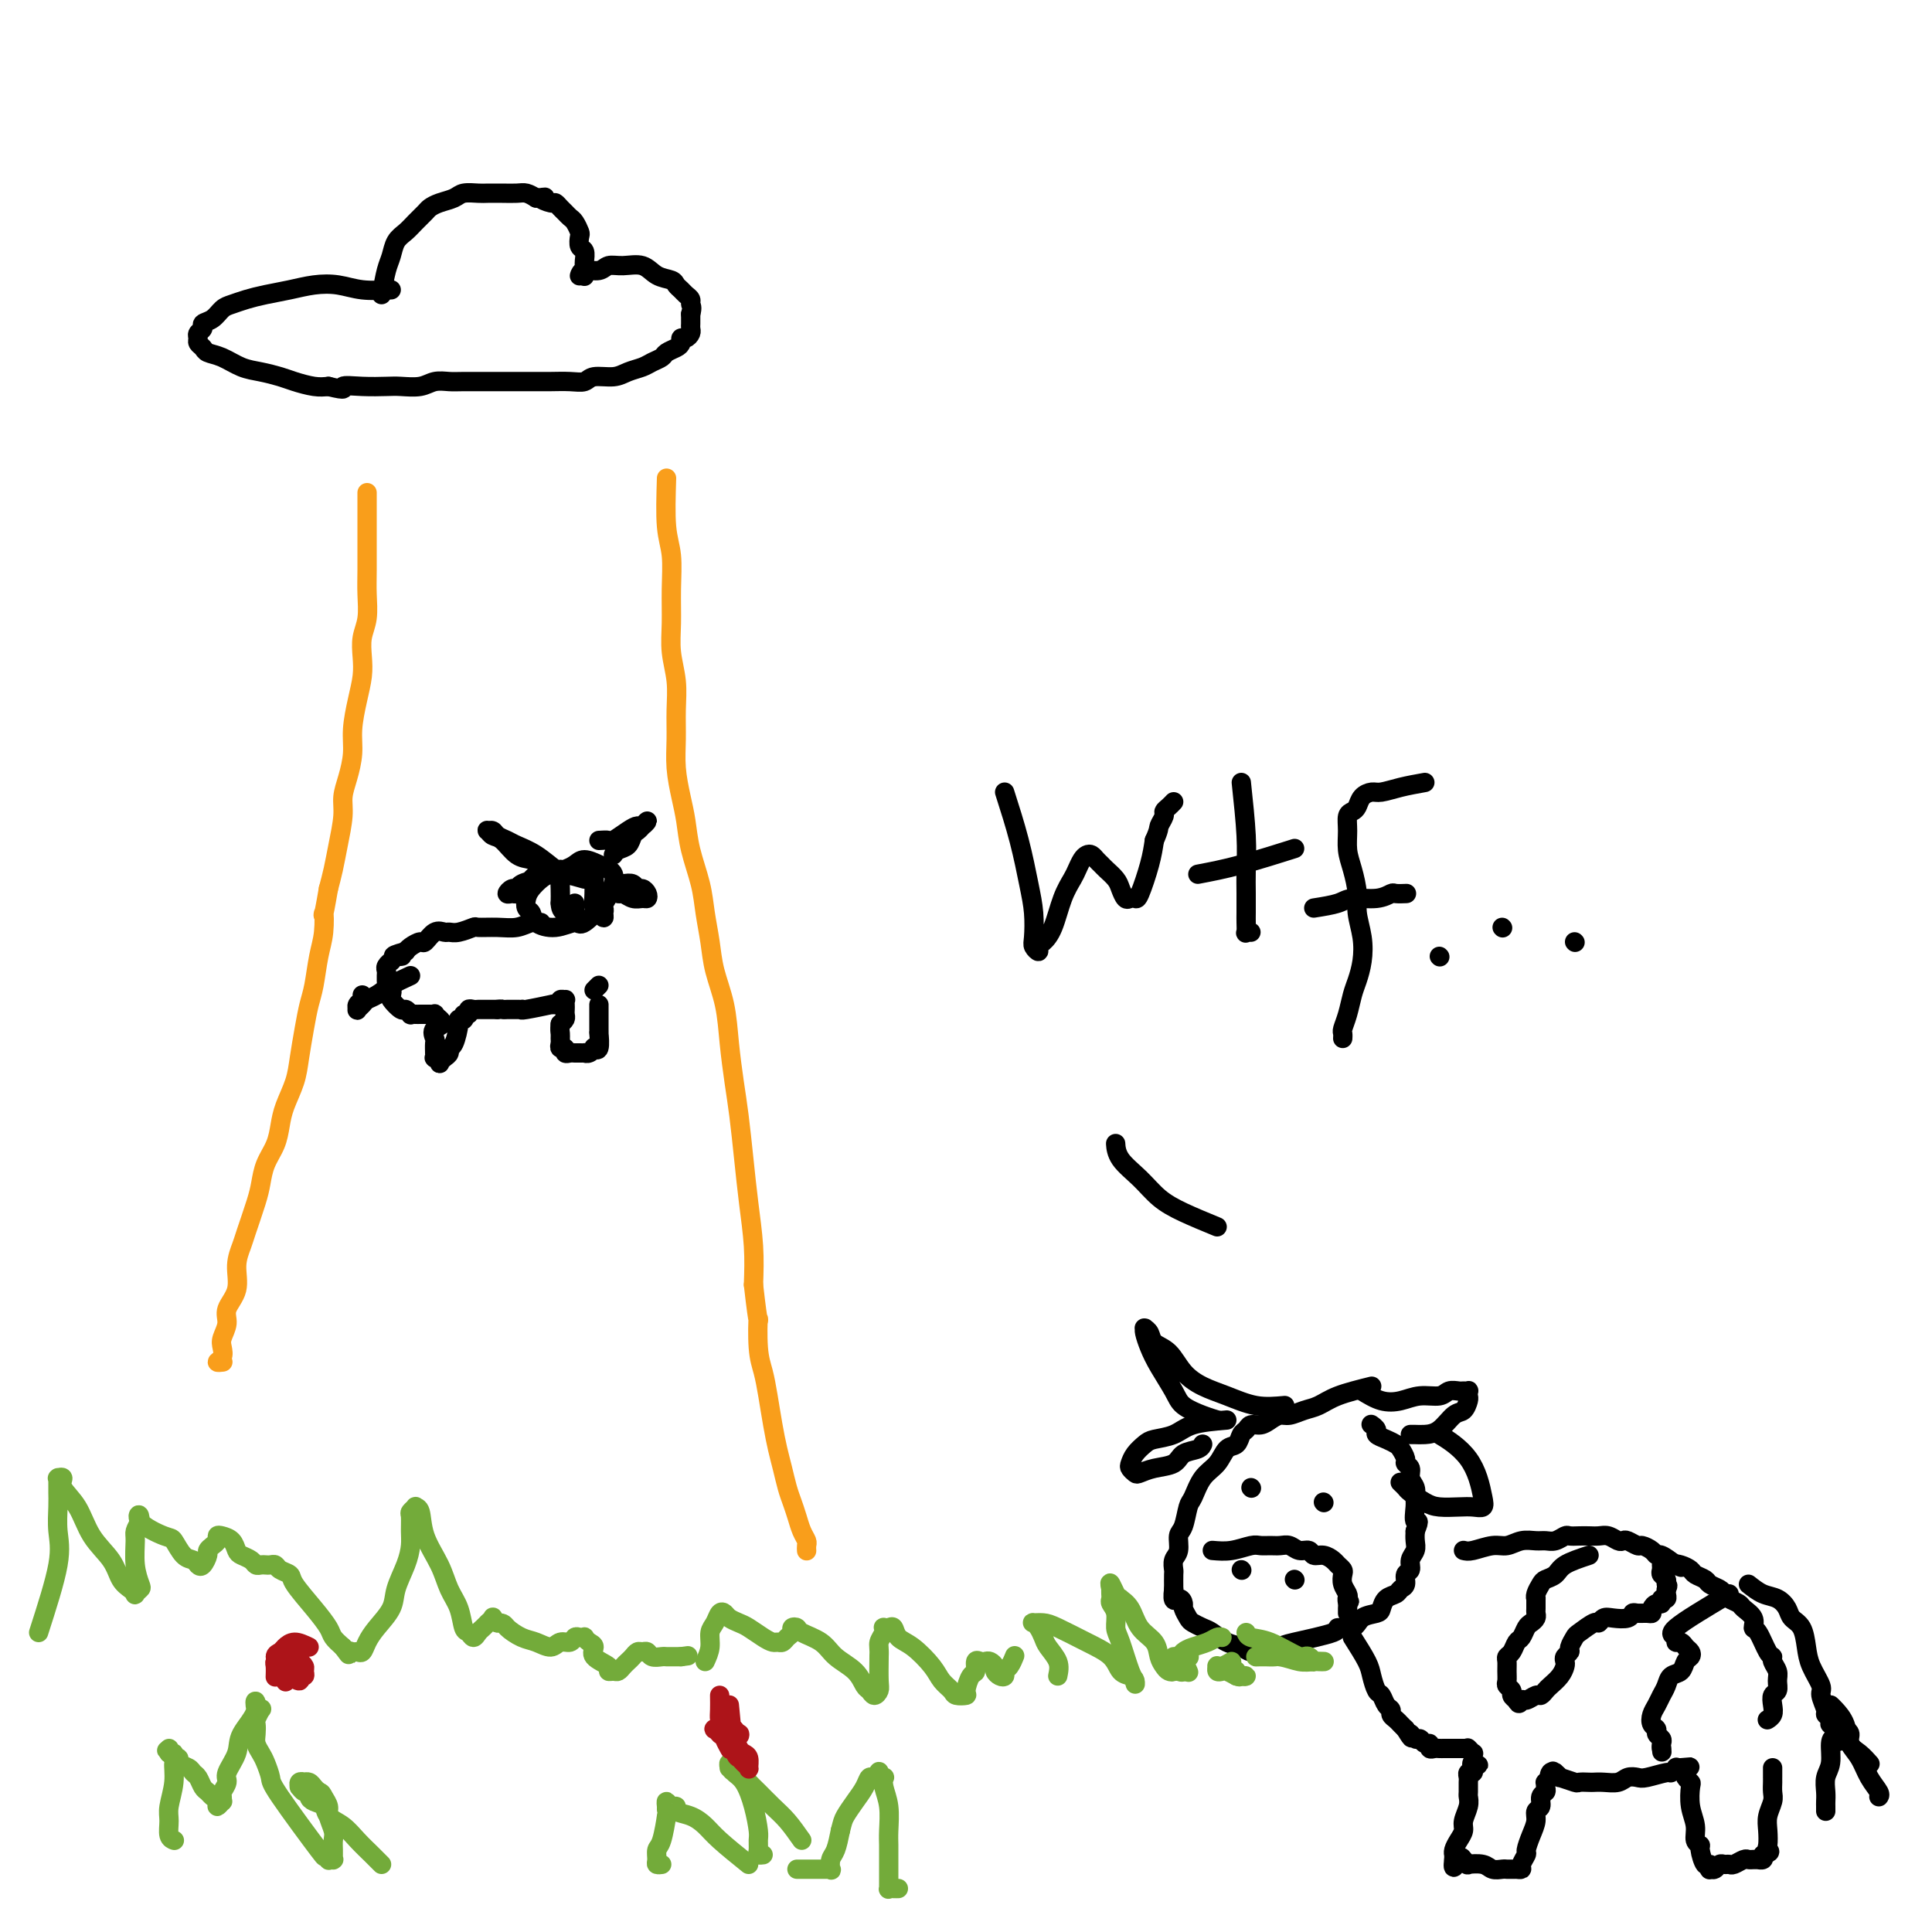 <svg viewBox='0 0 400 400' version='1.1' xmlns='http://www.w3.org/2000/svg' xmlns:xlink='http://www.w3.org/1999/xlink'><g fill='none' stroke='rgb(0,0,0)' stroke-width='4' stroke-linecap='round' stroke-linejoin='round'><path d='M81,60c-2.090,0.107 -4.179,0.214 -6,0c-1.821,-0.214 -3.372,-0.748 -5,-1c-1.628,-0.252 -3.332,-0.222 -5,0c-1.668,0.222 -3.301,0.636 -5,1c-1.699,0.364 -3.466,0.679 -5,1c-1.534,0.321 -2.836,0.649 -4,1c-1.164,0.351 -2.192,0.724 -3,1c-0.808,0.276 -1.397,0.455 -2,1c-0.603,0.545 -1.219,1.455 -2,2c-0.781,0.545 -1.727,0.723 -2,1c-0.273,0.277 0.126,0.651 0,1c-0.126,0.349 -0.778,0.671 -1,1c-0.222,0.329 -0.013,0.664 0,1c0.013,0.336 -0.170,0.671 0,1c0.170,0.329 0.695,0.651 1,1c0.305,0.349 0.392,0.723 1,1c0.608,0.277 1.736,0.455 3,1c1.264,0.545 2.663,1.456 4,2c1.337,0.544 2.612,0.720 4,1c1.388,0.280 2.887,0.663 4,1c1.113,0.337 1.838,0.629 3,1c1.162,0.371 2.761,0.820 4,1c1.239,0.180 2.120,0.090 3,0'/><path d='M68,80c4.376,1.083 2.817,0.291 3,0c0.183,-0.291 2.106,-0.082 4,0c1.894,0.082 3.757,0.036 5,0c1.243,-0.036 1.867,-0.062 3,0c1.133,0.062 2.776,0.213 4,0c1.224,-0.213 2.031,-0.789 3,-1c0.969,-0.211 2.101,-0.057 3,0c0.899,0.057 1.567,0.015 3,0c1.433,-0.015 3.632,-0.004 5,0c1.368,0.004 1.906,0.001 3,0c1.094,-0.001 2.744,0.001 4,0c1.256,-0.001 2.116,-0.004 3,0c0.884,0.004 1.791,0.016 3,0c1.209,-0.016 2.721,-0.060 4,0c1.279,0.060 2.324,0.223 3,0c0.676,-0.223 0.982,-0.833 2,-1c1.018,-0.167 2.749,0.110 4,0c1.251,-0.110 2.022,-0.607 3,-1c0.978,-0.393 2.163,-0.683 3,-1c0.837,-0.317 1.324,-0.662 2,-1c0.676,-0.338 1.539,-0.669 2,-1c0.461,-0.331 0.519,-0.662 1,-1c0.481,-0.338 1.387,-0.682 2,-1c0.613,-0.318 0.935,-0.610 1,-1c0.065,-0.390 -0.126,-0.878 0,-1c0.126,-0.122 0.570,0.122 1,0c0.430,-0.122 0.847,-0.610 1,-1c0.153,-0.390 0.041,-0.682 0,-1c-0.041,-0.318 -0.011,-0.663 0,-1c0.011,-0.337 0.003,-0.668 0,-1c-0.003,-0.332 -0.002,-0.666 0,-1'/><path d='M143,65c0.451,-1.488 0.079,-1.708 0,-2c-0.079,-0.292 0.135,-0.656 0,-1c-0.135,-0.344 -0.620,-0.668 -1,-1c-0.380,-0.332 -0.656,-0.671 -1,-1c-0.344,-0.329 -0.756,-0.648 -1,-1c-0.244,-0.352 -0.320,-0.736 -1,-1c-0.680,-0.264 -1.963,-0.406 -3,-1c-1.037,-0.594 -1.829,-1.638 -3,-2c-1.171,-0.362 -2.720,-0.041 -4,0c-1.280,0.041 -2.290,-0.199 -3,0c-0.710,0.199 -1.118,0.838 -2,1c-0.882,0.162 -2.236,-0.152 -3,0c-0.764,0.152 -0.936,0.772 -1,1c-0.064,0.228 -0.018,0.065 0,0c0.018,-0.065 0.009,-0.033 0,0'/><path d='M79,61c0.327,-1.852 0.654,-3.703 1,-5c0.346,-1.297 0.713,-2.039 1,-3c0.287,-0.961 0.496,-2.141 1,-3c0.504,-0.859 1.303,-1.396 2,-2c0.697,-0.604 1.293,-1.275 2,-2c0.707,-0.725 1.525,-1.504 2,-2c0.475,-0.496 0.606,-0.707 1,-1c0.394,-0.293 1.049,-0.667 2,-1c0.951,-0.333 2.197,-0.625 3,-1c0.803,-0.375 1.163,-0.832 2,-1c0.837,-0.168 2.149,-0.046 3,0c0.851,0.046 1.239,0.015 2,0c0.761,-0.015 1.895,-0.014 3,0c1.105,0.014 2.182,0.042 3,0c0.818,-0.042 1.377,-0.155 2,0c0.623,0.155 1.312,0.577 2,1'/><path d='M111,41c3.212,-0.219 1.242,-0.266 1,0c-0.242,0.266 1.245,0.845 2,1c0.755,0.155 0.780,-0.114 1,0c0.220,0.114 0.637,0.612 1,1c0.363,0.388 0.672,0.666 1,1c0.328,0.334 0.675,0.723 1,1c0.325,0.277 0.627,0.440 1,1c0.373,0.560 0.818,1.516 1,2c0.182,0.484 0.101,0.496 0,1c-0.101,0.504 -0.223,1.502 0,2c0.223,0.498 0.792,0.498 1,1c0.208,0.502 0.056,1.506 0,2c-0.056,0.494 -0.015,0.479 0,1c0.015,0.521 0.004,1.577 0,2c-0.004,0.423 -0.002,0.211 0,0'/></g>
<g fill='none' stroke='rgb(249,158,27)' stroke-width='4' stroke-linecap='round' stroke-linejoin='round'><path d='M76,102c0.000,0.094 0.000,0.187 0,1c-0.000,0.813 -0.000,2.344 0,3c0.000,0.656 0.001,0.436 0,1c-0.001,0.564 -0.004,1.910 0,4c0.004,2.090 0.015,4.922 0,7c-0.015,2.078 -0.056,3.402 0,5c0.056,1.598 0.208,3.472 0,5c-0.208,1.528 -0.778,2.712 -1,4c-0.222,1.288 -0.097,2.682 0,4c0.097,1.318 0.167,2.561 0,4c-0.167,1.439 -0.571,3.074 -1,5c-0.429,1.926 -0.885,4.144 -1,6c-0.115,1.856 0.110,3.349 0,5c-0.110,1.651 -0.554,3.459 -1,5c-0.446,1.541 -0.893,2.813 -1,4c-0.107,1.187 0.126,2.287 0,4c-0.126,1.713 -0.611,4.038 -1,6c-0.389,1.962 -0.683,3.561 -1,5c-0.317,1.439 -0.659,2.720 -1,4'/><path d='M68,184c-1.322,7.755 -1.128,5.143 -1,5c0.128,-0.143 0.189,2.182 0,4c-0.189,1.818 -0.628,3.129 -1,5c-0.372,1.871 -0.676,4.302 -1,6c-0.324,1.698 -0.668,2.663 -1,4c-0.332,1.337 -0.653,3.046 -1,5c-0.347,1.954 -0.722,4.154 -1,6c-0.278,1.846 -0.459,3.340 -1,5c-0.541,1.660 -1.440,3.487 -2,5c-0.560,1.513 -0.779,2.713 -1,4c-0.221,1.287 -0.444,2.663 -1,4c-0.556,1.337 -1.444,2.636 -2,4c-0.556,1.364 -0.780,2.793 -1,4c-0.220,1.207 -0.435,2.191 -1,4c-0.565,1.809 -1.480,4.441 -2,6c-0.520,1.559 -0.646,2.044 -1,3c-0.354,0.956 -0.936,2.381 -1,4c-0.064,1.619 0.389,3.431 0,5c-0.389,1.569 -1.620,2.896 -2,4c-0.380,1.104 0.089,1.984 0,3c-0.089,1.016 -0.738,2.167 -1,3c-0.262,0.833 -0.136,1.347 0,2c0.136,0.653 0.284,1.443 0,2c-0.284,0.557 -1.000,0.881 -1,1c-0.000,0.119 0.714,0.034 1,0c0.286,-0.034 0.143,-0.017 0,0'/><path d='M138,99c-0.114,3.713 -0.228,7.426 0,10c0.228,2.574 0.797,4.010 1,6c0.203,1.990 0.040,4.533 0,7c-0.040,2.467 0.042,4.857 0,7c-0.042,2.143 -0.208,4.038 0,6c0.208,1.962 0.791,3.991 1,6c0.209,2.009 0.045,3.999 0,6c-0.045,2.001 0.028,4.013 0,6c-0.028,1.987 -0.158,3.948 0,6c0.158,2.052 0.606,4.196 1,6c0.394,1.804 0.736,3.268 1,5c0.264,1.732 0.451,3.731 1,6c0.549,2.269 1.460,4.806 2,7c0.540,2.194 0.708,4.043 1,6c0.292,1.957 0.708,4.020 1,6c0.292,1.980 0.459,3.877 1,6c0.541,2.123 1.454,4.473 2,7c0.546,2.527 0.723,5.232 1,8c0.277,2.768 0.652,5.599 1,8c0.348,2.401 0.668,4.373 1,7c0.332,2.627 0.677,5.910 1,9c0.323,3.090 0.626,5.986 1,9c0.374,3.014 0.821,6.147 1,9c0.179,2.853 0.089,5.427 0,8'/><path d='M156,266c1.168,10.259 1.086,6.907 1,7c-0.086,0.093 -0.178,3.630 0,6c0.178,2.370 0.625,3.571 1,5c0.375,1.429 0.678,3.085 1,5c0.322,1.915 0.664,4.087 1,6c0.336,1.913 0.668,3.565 1,5c0.332,1.435 0.666,2.653 1,4c0.334,1.347 0.668,2.823 1,4c0.332,1.177 0.663,2.055 1,3c0.337,0.945 0.679,1.956 1,3c0.321,1.044 0.622,2.122 1,3c0.378,0.878 0.833,1.556 1,2c0.167,0.444 0.045,0.655 0,1c-0.045,0.345 -0.012,0.824 0,1c0.012,0.176 0.003,0.050 0,0c-0.003,-0.050 -0.002,-0.025 0,0'/></g>
<g fill='none' stroke='rgb(115,171,58)' stroke-width='4' stroke-linecap='round' stroke-linejoin='round'><path d='M8,338c1.691,-5.255 3.381,-10.511 4,-14c0.619,-3.489 0.166,-5.212 0,-7c-0.166,-1.788 -0.044,-3.642 0,-5c0.044,-1.358 0.011,-2.220 0,-3c-0.011,-0.780 0.002,-1.478 0,-2c-0.002,-0.522 -0.017,-0.867 0,-1c0.017,-0.133 0.066,-0.054 0,0c-0.066,0.054 -0.248,0.082 0,0c0.248,-0.082 0.928,-0.273 1,0c0.072,0.273 -0.462,1.011 0,2c0.462,0.989 1.920,2.229 3,4c1.080,1.771 1.782,4.072 3,6c1.218,1.928 2.952,3.484 4,5c1.048,1.516 1.409,2.991 2,4c0.591,1.009 1.413,1.551 2,2c0.587,0.449 0.938,0.803 1,1c0.062,0.197 -0.165,0.235 0,0c0.165,-0.235 0.723,-0.745 1,-1c0.277,-0.255 0.273,-0.256 0,-1c-0.273,-0.744 -0.815,-2.230 -1,-4c-0.185,-1.770 -0.011,-3.823 0,-5c0.011,-1.177 -0.140,-1.479 0,-2c0.140,-0.521 0.570,-1.260 1,-2'/><path d='M29,315c0.032,-2.344 -0.889,-1.203 0,0c0.889,1.203 3.586,2.469 5,3c1.414,0.531 1.544,0.326 2,1c0.456,0.674 1.236,2.226 2,3c0.764,0.774 1.510,0.768 2,1c0.490,0.232 0.722,0.700 1,1c0.278,0.300 0.600,0.431 1,0c0.400,-0.431 0.877,-1.426 1,-2c0.123,-0.574 -0.109,-0.729 0,-1c0.109,-0.271 0.558,-0.659 1,-1c0.442,-0.341 0.878,-0.635 1,-1c0.122,-0.365 -0.071,-0.803 0,-1c0.071,-0.197 0.404,-0.155 1,0c0.596,0.155 1.455,0.424 2,1c0.545,0.576 0.776,1.461 1,2c0.224,0.539 0.441,0.733 1,1c0.559,0.267 1.459,0.608 2,1c0.541,0.392 0.723,0.836 1,1c0.277,0.164 0.650,0.047 1,0c0.350,-0.047 0.675,-0.024 1,0c0.325,0.024 0.648,0.048 1,0c0.352,-0.048 0.734,-0.169 1,0c0.266,0.169 0.418,0.629 1,1c0.582,0.371 1.594,0.651 2,1c0.406,0.349 0.205,0.765 1,2c0.795,1.235 2.584,3.290 4,5c1.416,1.710 2.458,3.076 3,4c0.542,0.924 0.583,1.407 1,2c0.417,0.593 1.208,1.297 2,2'/><path d='M71,341c1.880,2.545 1.081,1.409 1,1c-0.081,-0.409 0.557,-0.089 1,0c0.443,0.089 0.690,-0.051 1,0c0.310,0.051 0.684,0.294 1,0c0.316,-0.294 0.575,-1.124 1,-2c0.425,-0.876 1.018,-1.799 2,-3c0.982,-1.201 2.354,-2.680 3,-4c0.646,-1.320 0.566,-2.480 1,-4c0.434,-1.520 1.383,-3.401 2,-5c0.617,-1.599 0.901,-2.916 1,-4c0.099,-1.084 0.011,-1.937 0,-3c-0.011,-1.063 0.053,-2.337 0,-3c-0.053,-0.663 -0.223,-0.714 0,-1c0.223,-0.286 0.840,-0.808 1,-1c0.160,-0.192 -0.137,-0.053 0,0c0.137,0.053 0.709,0.022 1,1c0.291,0.978 0.302,2.966 1,5c0.698,2.034 2.085,4.113 3,6c0.915,1.887 1.358,3.582 2,5c0.642,1.418 1.481,2.559 2,4c0.519,1.441 0.716,3.182 1,4c0.284,0.818 0.655,0.713 1,1c0.345,0.287 0.666,0.968 1,1c0.334,0.032 0.682,-0.583 1,-1c0.318,-0.417 0.606,-0.634 1,-1c0.394,-0.366 0.893,-0.880 1,-1c0.107,-0.120 -0.177,0.153 0,0c0.177,-0.153 0.817,-0.734 1,-1c0.183,-0.266 -0.091,-0.219 0,0c0.091,0.219 0.545,0.609 1,1'/><path d='M103,336c1.391,-0.039 1.370,0.364 2,1c0.630,0.636 1.913,1.506 3,2c1.087,0.494 1.979,0.612 3,1c1.021,0.388 2.171,1.046 3,1c0.829,-0.046 1.336,-0.797 2,-1c0.664,-0.203 1.484,0.141 2,0c0.516,-0.141 0.729,-0.767 1,-1c0.271,-0.233 0.599,-0.074 1,0c0.401,0.074 0.875,0.064 1,0c0.125,-0.064 -0.099,-0.182 0,0c0.099,0.182 0.519,0.666 1,1c0.481,0.334 1.022,0.520 1,1c-0.022,0.480 -0.605,1.254 0,2c0.605,0.746 2.400,1.465 3,2c0.600,0.535 0.006,0.886 0,1c-0.006,0.114 0.576,-0.011 1,0c0.424,0.011 0.691,0.157 1,0c0.309,-0.157 0.660,-0.616 1,-1c0.340,-0.384 0.669,-0.692 1,-1c0.331,-0.308 0.665,-0.615 1,-1c0.335,-0.385 0.671,-0.849 1,-1c0.329,-0.151 0.651,0.012 1,0c0.349,-0.012 0.724,-0.199 1,0c0.276,0.199 0.451,0.785 1,1c0.549,0.215 1.472,0.057 2,0c0.528,-0.057 0.663,-0.015 1,0c0.337,0.015 0.878,0.004 1,0c0.122,-0.004 -0.173,-0.001 0,0c0.173,0.001 0.816,0.000 1,0c0.184,-0.000 -0.090,-0.000 0,0c0.090,0.000 0.545,0.000 1,0'/><path d='M141,343c2.500,-0.333 1.250,-0.167 0,0'/><path d='M146,344c0.447,-0.973 0.893,-1.946 1,-3c0.107,-1.054 -0.127,-2.188 0,-3c0.127,-0.812 0.615,-1.300 1,-2c0.385,-0.700 0.669,-1.611 1,-2c0.331,-0.389 0.711,-0.255 1,0c0.289,0.255 0.487,0.633 1,1c0.513,0.367 1.342,0.725 2,1c0.658,0.275 1.146,0.467 2,1c0.854,0.533 2.074,1.408 3,2c0.926,0.592 1.559,0.902 2,1c0.441,0.098 0.692,-0.016 1,0c0.308,0.016 0.675,0.161 1,0c0.325,-0.161 0.609,-0.629 1,-1c0.391,-0.371 0.888,-0.644 1,-1c0.112,-0.356 -0.162,-0.794 0,-1c0.162,-0.206 0.761,-0.180 1,0c0.239,0.180 0.120,0.514 1,1c0.880,0.486 2.761,1.124 4,2c1.239,0.876 1.837,1.991 3,3c1.163,1.009 2.890,1.914 4,3c1.110,1.086 1.604,2.354 2,3c0.396,0.646 0.695,0.670 1,1c0.305,0.330 0.618,0.965 1,1c0.382,0.035 0.834,-0.529 1,-1c0.166,-0.471 0.048,-0.849 0,-2c-0.048,-1.151 -0.024,-3.076 0,-5'/><path d='M182,343c0.095,-1.812 -0.168,-2.341 0,-3c0.168,-0.659 0.766,-1.446 1,-2c0.234,-0.554 0.103,-0.874 0,-1c-0.103,-0.126 -0.178,-0.058 0,0c0.178,0.058 0.607,0.105 1,0c0.393,-0.105 0.748,-0.362 1,0c0.252,0.362 0.400,1.343 1,2c0.600,0.657 1.651,0.989 3,2c1.349,1.011 2.996,2.702 4,4c1.004,1.298 1.364,2.203 2,3c0.636,0.797 1.546,1.485 2,2c0.454,0.515 0.451,0.858 1,1c0.549,0.142 1.649,0.083 2,0c0.351,-0.083 -0.047,-0.190 0,-1c0.047,-0.810 0.537,-2.322 1,-3c0.463,-0.678 0.897,-0.522 1,-1c0.103,-0.478 -0.126,-1.589 0,-2c0.126,-0.411 0.607,-0.121 1,0c0.393,0.121 0.696,0.075 1,0c0.304,-0.075 0.607,-0.177 1,0c0.393,0.177 0.875,0.633 1,1c0.125,0.367 -0.107,0.647 0,1c0.107,0.353 0.554,0.781 1,1c0.446,0.219 0.890,0.230 1,0c0.110,-0.230 -0.115,-0.701 0,-1c0.115,-0.299 0.569,-0.427 1,-1c0.431,-0.573 0.837,-1.592 1,-2c0.163,-0.408 0.081,-0.204 0,0'/></g>
<g fill='none' stroke='rgb(0,0,0)' stroke-width='4' stroke-linecap='round' stroke-linejoin='round'><path d='M284,287c-2.576,0.641 -5.151,1.281 -7,2c-1.849,0.719 -2.971,1.516 -4,2c-1.029,0.484 -1.966,0.656 -3,1c-1.034,0.344 -2.165,0.862 -3,1c-0.835,0.138 -1.376,-0.103 -2,0c-0.624,0.103 -1.333,0.551 -2,1c-0.667,0.449 -1.291,0.898 -2,1c-0.709,0.102 -1.503,-0.143 -2,0c-0.497,0.143 -0.699,0.675 -1,1c-0.301,0.325 -0.703,0.445 -1,1c-0.297,0.555 -0.489,1.546 -1,2c-0.511,0.454 -1.341,0.370 -2,1c-0.659,0.630 -1.146,1.972 -2,3c-0.854,1.028 -2.075,1.741 -3,3c-0.925,1.259 -1.553,3.065 -2,4c-0.447,0.935 -0.712,0.998 -1,2c-0.288,1.002 -0.599,2.941 -1,4c-0.401,1.059 -0.892,1.238 -1,2c-0.108,0.762 0.167,2.108 0,3c-0.167,0.892 -0.777,1.332 -1,2c-0.223,0.668 -0.060,1.564 0,2c0.060,0.436 0.017,0.410 0,1c-0.017,0.590 -0.009,1.795 0,3'/><path d='M243,329c-0.457,3.340 0.402,2.190 1,2c0.598,-0.190 0.937,0.579 1,1c0.063,0.421 -0.150,0.493 0,1c0.150,0.507 0.662,1.449 1,2c0.338,0.551 0.503,0.711 1,1c0.497,0.289 1.325,0.708 2,1c0.675,0.292 1.197,0.456 2,1c0.803,0.544 1.888,1.467 3,2c1.112,0.533 2.252,0.675 3,1c0.748,0.325 1.104,0.831 2,1c0.896,0.169 2.333,0.000 3,0c0.667,-0.000 0.565,0.167 1,0c0.435,-0.167 1.409,-0.670 2,-1c0.591,-0.330 0.800,-0.487 3,-1c2.200,-0.513 6.390,-1.380 8,-2c1.610,-0.620 0.641,-0.991 1,-1c0.359,-0.009 2.046,0.345 3,0c0.954,-0.345 1.177,-1.388 2,-2c0.823,-0.612 2.248,-0.794 3,-1c0.752,-0.206 0.833,-0.435 1,-1c0.167,-0.565 0.422,-1.465 1,-2c0.578,-0.535 1.479,-0.706 2,-1c0.521,-0.294 0.660,-0.712 1,-1c0.340,-0.288 0.879,-0.447 1,-1c0.121,-0.553 -0.178,-1.499 0,-2c0.178,-0.501 0.832,-0.557 1,-1c0.168,-0.443 -0.151,-1.273 0,-2c0.151,-0.727 0.771,-1.349 1,-2c0.229,-0.651 0.065,-1.329 0,-2c-0.065,-0.671 -0.033,-1.336 0,-2'/><path d='M293,317c1.236,-2.926 0.327,-1.742 0,-2c-0.327,-0.258 -0.073,-1.956 0,-3c0.073,-1.044 -0.037,-1.432 0,-2c0.037,-0.568 0.221,-1.317 0,-2c-0.221,-0.683 -0.847,-1.300 -1,-2c-0.153,-0.700 0.167,-1.483 0,-2c-0.167,-0.517 -0.821,-0.768 -1,-1c-0.179,-0.232 0.116,-0.443 0,-1c-0.116,-0.557 -0.643,-1.458 -1,-2c-0.357,-0.542 -0.544,-0.723 -1,-1c-0.456,-0.277 -1.180,-0.649 -2,-1c-0.820,-0.351 -1.735,-0.682 -2,-1c-0.265,-0.318 0.121,-0.624 0,-1c-0.121,-0.376 -0.749,-0.822 -1,-1c-0.251,-0.178 -0.126,-0.089 0,0'/><path d='M266,291c-1.981,0.182 -3.961,0.365 -6,0c-2.039,-0.365 -4.136,-1.277 -6,-2c-1.864,-0.723 -3.493,-1.258 -5,-2c-1.507,-0.742 -2.891,-1.691 -4,-3c-1.109,-1.309 -1.943,-2.978 -3,-4c-1.057,-1.022 -2.335,-1.399 -3,-2c-0.665,-0.601 -0.715,-1.428 -1,-2c-0.285,-0.572 -0.806,-0.891 -1,-1c-0.194,-0.109 -0.061,-0.008 0,0c0.061,0.008 0.051,-0.076 0,0c-0.051,0.076 -0.143,0.313 0,1c0.143,0.687 0.520,1.823 1,3c0.480,1.177 1.064,2.396 2,4c0.936,1.604 2.223,3.593 3,5c0.777,1.407 1.043,2.233 2,3c0.957,0.767 2.604,1.476 4,2c1.396,0.524 2.542,0.864 3,1c0.458,0.136 0.229,0.068 0,0'/><path d='M282,288c1.330,0.813 2.660,1.626 4,2c1.340,0.374 2.692,0.311 4,0c1.308,-0.311 2.574,-0.868 4,-1c1.426,-0.132 3.013,0.161 4,0c0.987,-0.161 1.375,-0.776 2,-1c0.625,-0.224 1.488,-0.057 2,0c0.512,0.057 0.674,0.003 1,0c0.326,-0.003 0.817,0.045 1,0c0.183,-0.045 0.058,-0.183 0,0c-0.058,0.183 -0.049,0.686 0,1c0.049,0.314 0.137,0.438 0,1c-0.137,0.562 -0.498,1.562 -1,2c-0.502,0.438 -1.143,0.313 -2,1c-0.857,0.687 -1.928,2.184 -3,3c-1.072,0.816 -2.143,0.951 -3,1c-0.857,0.049 -1.500,0.013 -2,0c-0.500,-0.013 -0.857,-0.004 -1,0c-0.143,0.004 -0.071,0.002 0,0'/><path d='M254,294c-2.614,0.222 -5.229,0.443 -7,1c-1.771,0.557 -2.699,1.448 -4,2c-1.301,0.552 -2.977,0.764 -4,1c-1.023,0.236 -1.395,0.498 -2,1c-0.605,0.502 -1.442,1.246 -2,2c-0.558,0.754 -0.835,1.519 -1,2c-0.165,0.481 -0.216,0.677 0,1c0.216,0.323 0.700,0.773 1,1c0.300,0.227 0.416,0.230 1,0c0.584,-0.230 1.635,-0.692 3,-1c1.365,-0.308 3.045,-0.461 4,-1c0.955,-0.539 1.184,-1.464 2,-2c0.816,-0.536 2.220,-0.683 3,-1c0.780,-0.317 0.937,-0.805 1,-1c0.063,-0.195 0.031,-0.098 0,0'/><path d='M298,297c0.982,0.599 1.963,1.198 3,2c1.037,0.802 2.129,1.809 3,3c0.871,1.191 1.522,2.568 2,4c0.478,1.432 0.785,2.920 1,4c0.215,1.080 0.340,1.751 0,2c-0.340,0.249 -1.145,0.074 -2,0c-0.855,-0.074 -1.759,-0.047 -3,0c-1.241,0.047 -2.820,0.114 -4,0c-1.180,-0.114 -1.963,-0.409 -3,-1c-1.037,-0.591 -2.330,-1.478 -3,-2c-0.670,-0.522 -0.719,-0.679 -1,-1c-0.281,-0.321 -0.795,-0.806 -1,-1c-0.205,-0.194 -0.103,-0.097 0,0'/><path d='M259,308c0.000,0.000 0.100,0.100 0.1,0.1'/><path d='M274,311c0.000,0.000 0.100,0.100 0.1,0.1'/><path d='M251,321c1.285,0.113 2.571,0.227 4,0c1.429,-0.227 3.002,-0.794 4,-1c0.998,-0.206 1.422,-0.051 2,0c0.578,0.051 1.311,-0.001 2,0c0.689,0.001 1.336,0.057 2,0c0.664,-0.057 1.347,-0.226 2,0c0.653,0.226 1.278,0.848 2,1c0.722,0.152 1.541,-0.167 2,0c0.459,0.167 0.557,0.818 1,1c0.443,0.182 1.229,-0.107 2,0c0.771,0.107 1.526,0.609 2,1c0.474,0.391 0.667,0.672 1,1c0.333,0.328 0.808,0.704 1,1c0.192,0.296 0.103,0.512 0,1c-0.103,0.488 -0.220,1.247 0,2c0.220,0.753 0.777,1.501 1,2c0.223,0.499 0.111,0.750 0,1'/><path d='M279,331c0.774,1.344 0.207,0.202 0,0c-0.207,-0.202 -0.056,0.534 0,1c0.056,0.466 0.015,0.661 0,1c-0.015,0.339 -0.004,0.822 0,1c0.004,0.178 0.001,0.051 0,0c-0.001,-0.051 -0.001,-0.025 0,0'/><path d='M257,325c0.000,0.000 0.100,0.100 0.1,0.1'/><path d='M268,327c0.000,0.000 0.100,0.100 0.1,0.1'/><path d='M280,339c1.178,1.860 2.357,3.721 3,5c0.643,1.279 0.751,1.978 1,3c0.249,1.022 0.640,2.368 1,3c0.360,0.632 0.688,0.551 1,1c0.312,0.449 0.608,1.430 1,2c0.392,0.570 0.879,0.731 1,1c0.121,0.269 -0.125,0.647 0,1c0.125,0.353 0.621,0.682 1,1c0.379,0.318 0.640,0.624 1,1c0.360,0.376 0.817,0.822 1,1c0.183,0.178 0.091,0.089 0,0'/><path d='M291,358c1.881,3.100 1.082,1.352 1,1c-0.082,-0.352 0.552,0.694 1,1c0.448,0.306 0.712,-0.128 1,0c0.288,0.128 0.602,0.819 1,1c0.398,0.181 0.880,-0.148 1,0c0.120,0.148 -0.123,0.772 0,1c0.123,0.228 0.610,0.061 1,0c0.390,-0.061 0.682,-0.016 1,0c0.318,0.016 0.662,0.004 1,0c0.338,-0.004 0.669,-0.001 1,0c0.331,0.001 0.663,0.001 1,0c0.337,-0.001 0.678,-0.001 1,0c0.322,0.001 0.626,0.004 1,0c0.374,-0.004 0.818,-0.016 1,0c0.182,0.016 0.101,0.061 0,0c-0.101,-0.061 -0.223,-0.227 0,0c0.223,0.227 0.792,0.848 1,1c0.208,0.152 0.056,-0.165 0,0c-0.056,0.165 -0.015,0.814 0,1c0.015,0.186 0.004,-0.090 0,0c-0.004,0.090 -0.002,0.545 0,1'/><path d='M305,365c2.165,1.018 0.576,0.062 0,0c-0.576,-0.062 -0.140,0.771 0,1c0.140,0.229 -0.015,-0.147 0,0c0.015,0.147 0.200,0.817 0,1c-0.200,0.183 -0.786,-0.120 -1,0c-0.214,0.120 -0.056,0.664 0,1c0.056,0.336 0.011,0.464 0,1c-0.011,0.536 0.012,1.480 0,2c-0.012,0.520 -0.058,0.614 0,1c0.058,0.386 0.222,1.062 0,2c-0.222,0.938 -0.830,2.136 -1,3c-0.170,0.864 0.098,1.393 0,2c-0.098,0.607 -0.562,1.291 -1,2c-0.438,0.709 -0.849,1.444 -1,2c-0.151,0.556 -0.040,0.934 0,1c0.040,0.066 0.011,-0.178 0,0c-0.011,0.178 -0.003,0.780 0,1c0.003,0.220 0.001,0.059 0,0c-0.001,-0.059 -0.000,-0.017 0,0c0.000,0.017 0.000,0.008 0,0'/><path d='M301,385c-0.434,3.110 0.482,0.885 1,0c0.518,-0.885 0.638,-0.429 1,0c0.362,0.429 0.965,0.833 1,1c0.035,0.167 -0.499,0.097 0,0c0.499,-0.097 2.031,-0.222 3,0c0.969,0.222 1.374,0.792 2,1c0.626,0.208 1.473,0.056 2,0c0.527,-0.056 0.734,-0.014 1,0c0.266,0.014 0.592,0.002 1,0c0.408,-0.002 0.898,0.006 1,0c0.102,-0.006 -0.184,-0.028 0,0c0.184,0.028 0.836,0.104 1,0c0.164,-0.104 -0.162,-0.387 0,-1c0.162,-0.613 0.813,-1.555 1,-2c0.187,-0.445 -0.089,-0.394 0,-1c0.089,-0.606 0.545,-1.868 1,-3c0.455,-1.132 0.910,-2.135 1,-3c0.090,-0.865 -0.186,-1.594 0,-2c0.186,-0.406 0.835,-0.491 1,-1c0.165,-0.509 -0.153,-1.442 0,-2c0.153,-0.558 0.777,-0.742 1,-1c0.223,-0.258 0.046,-0.591 0,-1c-0.046,-0.409 0.040,-0.894 0,-1c-0.040,-0.106 -0.207,0.167 0,0c0.207,-0.167 0.786,-0.776 1,-1c0.214,-0.224 0.061,-0.064 0,0c-0.061,0.064 -0.031,0.032 0,0'/><path d='M321,368c1.101,-2.877 0.352,-0.571 0,0c-0.352,0.571 -0.307,-0.594 0,-1c0.307,-0.406 0.878,-0.052 1,0c0.122,0.052 -0.204,-0.196 0,0c0.204,0.196 0.937,0.837 1,1c0.063,0.163 -0.545,-0.152 0,0c0.545,0.152 2.242,0.773 3,1c0.758,0.227 0.577,0.062 1,0c0.423,-0.062 1.450,-0.020 2,0c0.550,0.020 0.623,0.019 1,0c0.377,-0.019 1.057,-0.057 2,0c0.943,0.057 2.148,0.207 3,0c0.852,-0.207 1.352,-0.772 2,-1c0.648,-0.228 1.446,-0.117 2,0c0.554,0.117 0.866,0.242 2,0c1.134,-0.242 3.091,-0.849 4,-1c0.909,-0.151 0.769,0.155 1,0c0.231,-0.155 0.831,-0.773 1,-1c0.169,-0.227 -0.095,-0.065 0,0c0.095,0.065 0.547,0.032 1,0'/><path d='M348,366c4.116,-0.313 0.906,-0.095 0,0c-0.906,0.095 0.493,0.068 1,0c0.507,-0.068 0.122,-0.175 0,0c-0.122,0.175 0.019,0.633 0,1c-0.019,0.367 -0.197,0.643 0,1c0.197,0.357 0.770,0.796 1,1c0.230,0.204 0.118,0.174 0,1c-0.118,0.826 -0.243,2.509 0,4c0.243,1.491 0.852,2.789 1,4c0.148,1.211 -0.167,2.334 0,3c0.167,0.666 0.815,0.876 1,1c0.185,0.124 -0.095,0.162 0,1c0.095,0.838 0.564,2.474 1,3c0.436,0.526 0.838,-0.059 1,0c0.162,0.059 0.085,0.762 0,1c-0.085,0.238 -0.177,0.011 0,0c0.177,-0.011 0.624,0.194 1,0c0.376,-0.194 0.682,-0.788 1,-1c0.318,-0.212 0.649,-0.043 1,0c0.351,0.043 0.724,-0.041 1,0c0.276,0.041 0.456,0.207 1,0c0.544,-0.207 1.451,-0.788 2,-1c0.549,-0.212 0.739,-0.056 1,0c0.261,0.056 0.592,0.012 1,0c0.408,-0.012 0.893,0.007 1,0c0.107,-0.007 -0.163,-0.040 0,0c0.163,0.040 0.761,0.154 1,0c0.239,-0.154 0.120,-0.577 0,-1'/><path d='M365,384c2.084,-0.514 1.294,-0.799 1,-1c-0.294,-0.201 -0.093,-0.319 0,-1c0.093,-0.681 0.077,-1.926 0,-3c-0.077,-1.074 -0.217,-1.976 0,-3c0.217,-1.024 0.790,-2.168 1,-3c0.210,-0.832 0.056,-1.351 0,-2c-0.056,-0.649 -0.015,-1.427 0,-2c0.015,-0.573 0.004,-0.942 0,-1c-0.004,-0.058 -0.001,0.194 0,0c0.001,-0.194 0.000,-0.836 0,-1c-0.000,-0.164 -0.000,0.148 0,0c0.000,-0.148 0.000,-0.757 0,-1c-0.000,-0.243 -0.000,-0.122 0,0'/><path d='M303,321c0.465,0.121 0.929,0.243 2,0c1.071,-0.243 2.748,-0.850 4,-1c1.252,-0.150 2.078,0.157 3,0c0.922,-0.157 1.939,-0.778 3,-1c1.061,-0.222 2.167,-0.045 3,0c0.833,0.045 1.392,-0.040 2,0c0.608,0.040 1.265,0.207 2,0c0.735,-0.207 1.548,-0.787 2,-1c0.452,-0.213 0.544,-0.058 1,0c0.456,0.058 1.278,0.019 2,0c0.722,-0.019 1.346,-0.019 2,0c0.654,0.019 1.340,0.057 2,0c0.660,-0.057 1.294,-0.207 2,0c0.706,0.207 1.483,0.773 2,1c0.517,0.227 0.772,0.116 1,0c0.228,-0.116 0.429,-0.237 1,0c0.571,0.237 1.514,0.833 2,1c0.486,0.167 0.517,-0.093 1,0c0.483,0.093 1.418,0.540 2,1c0.582,0.460 0.811,0.931 1,1c0.189,0.069 0.340,-0.266 1,0c0.660,0.266 1.830,1.133 3,2'/><path d='M347,324c2.135,0.941 0.474,0.294 0,0c-0.474,-0.294 0.239,-0.233 1,0c0.761,0.233 1.570,0.640 2,1c0.430,0.360 0.483,0.674 1,1c0.517,0.326 1.499,0.665 2,1c0.501,0.335 0.519,0.667 1,1c0.481,0.333 1.423,0.666 2,1c0.577,0.334 0.789,0.669 1,1c0.211,0.331 0.420,0.656 1,1c0.580,0.344 1.531,0.705 2,1c0.469,0.295 0.458,0.524 1,1c0.542,0.476 1.638,1.199 2,2c0.362,0.801 -0.009,1.681 0,2c0.009,0.319 0.399,0.077 1,1c0.601,0.923 1.415,3.009 2,4c0.585,0.991 0.942,0.885 1,1c0.058,0.115 -0.184,0.450 0,1c0.184,0.550 0.795,1.316 1,2c0.205,0.684 0.003,1.286 0,2c-0.003,0.714 0.191,1.540 0,2c-0.191,0.460 -0.769,0.554 -1,1c-0.231,0.446 -0.114,1.244 0,2c0.114,0.756 0.227,1.471 0,2c-0.227,0.529 -0.792,0.873 -1,1c-0.208,0.127 -0.059,0.036 0,0c0.059,-0.036 0.030,-0.018 0,0'/><path d='M362,328c0.985,0.779 1.969,1.558 3,2c1.031,0.442 2.108,0.547 3,1c0.892,0.453 1.600,1.253 2,2c0.400,0.747 0.493,1.440 1,2c0.507,0.560 1.427,0.988 2,2c0.573,1.012 0.799,2.607 1,4c0.201,1.393 0.379,2.583 1,4c0.621,1.417 1.687,3.062 2,4c0.313,0.938 -0.126,1.170 0,2c0.126,0.830 0.817,2.260 1,3c0.183,0.740 -0.144,0.790 0,1c0.144,0.210 0.757,0.578 1,1c0.243,0.422 0.117,0.897 0,1c-0.117,0.103 -0.224,-0.164 0,0c0.224,0.164 0.778,0.761 1,1c0.222,0.239 0.111,0.119 0,0'/><path d='M380,358c1.148,3.696 0.518,2.436 0,2c-0.518,-0.436 -0.923,-0.047 -1,1c-0.077,1.047 0.176,2.753 0,4c-0.176,1.247 -0.779,2.037 -1,3c-0.221,0.963 -0.059,2.101 0,3c0.059,0.899 0.016,1.561 0,2c-0.016,0.439 -0.004,0.657 0,1c0.004,0.343 0.001,0.812 0,1c-0.001,0.188 -0.001,0.094 0,0'/><path d='M379,353c0.215,0.192 0.429,0.385 1,1c0.571,0.615 1.498,1.654 2,3c0.502,1.346 0.578,3.000 1,4c0.422,1.000 1.191,1.346 2,2c0.809,0.654 1.660,1.615 2,2c0.340,0.385 0.170,0.192 0,0'/><path d='M382,358c0.471,0.261 0.943,0.521 1,1c0.057,0.479 -0.300,1.176 0,2c0.300,0.824 1.257,1.776 2,3c0.743,1.224 1.271,2.720 2,4c0.729,1.280 1.658,2.345 2,3c0.342,0.655 0.098,0.902 0,1c-0.098,0.098 -0.049,0.049 0,0'/><path d='M329,322c-1.941,0.645 -3.883,1.289 -5,2c-1.117,0.711 -1.410,1.487 -2,2c-0.590,0.513 -1.479,0.763 -2,1c-0.521,0.237 -0.676,0.463 -1,1c-0.324,0.537 -0.819,1.387 -1,2c-0.181,0.613 -0.048,0.990 0,1c0.048,0.010 0.010,-0.348 0,0c-0.010,0.348 0.008,1.402 0,2c-0.008,0.598 -0.044,0.742 0,1c0.044,0.258 0.166,0.631 0,1c-0.166,0.369 -0.622,0.732 -1,1c-0.378,0.268 -0.680,0.439 -1,1c-0.320,0.561 -0.660,1.512 -1,2c-0.340,0.488 -0.680,0.515 -1,1c-0.320,0.485 -0.621,1.429 -1,2c-0.379,0.571 -0.835,0.769 -1,1c-0.165,0.231 -0.040,0.496 0,1c0.040,0.504 -0.004,1.248 0,2c0.004,0.752 0.056,1.511 0,2c-0.056,0.489 -0.221,0.708 0,1c0.221,0.292 0.829,0.655 1,1c0.171,0.345 -0.094,0.670 0,1c0.094,0.330 0.547,0.665 1,1'/><path d='M314,352c0.504,1.375 0.765,0.313 1,0c0.235,-0.313 0.443,0.124 1,0c0.557,-0.124 1.462,-0.810 2,-1c0.538,-0.190 0.708,0.114 1,0c0.292,-0.114 0.705,-0.646 1,-1c0.295,-0.354 0.470,-0.528 1,-1c0.530,-0.472 1.414,-1.240 2,-2c0.586,-0.760 0.874,-1.512 1,-2c0.126,-0.488 0.090,-0.712 0,-1c-0.090,-0.288 -0.233,-0.639 0,-1c0.233,-0.361 0.844,-0.731 1,-1c0.156,-0.269 -0.141,-0.435 0,-1c0.141,-0.565 0.720,-1.528 1,-2c0.280,-0.472 0.262,-0.452 1,-1c0.738,-0.548 2.233,-1.662 3,-2c0.767,-0.338 0.808,0.102 1,0c0.192,-0.102 0.537,-0.745 1,-1c0.463,-0.255 1.045,-0.121 2,0c0.955,0.121 2.284,0.229 3,0c0.716,-0.229 0.818,-0.796 1,-1c0.182,-0.204 0.444,-0.045 1,0c0.556,0.045 1.407,-0.025 2,0c0.593,0.025 0.928,0.146 1,0c0.072,-0.146 -0.121,-0.560 0,-1c0.121,-0.440 0.554,-0.905 1,-1c0.446,-0.095 0.904,0.182 1,0c0.096,-0.182 -0.170,-0.822 0,-1c0.170,-0.178 0.777,0.106 1,0c0.223,-0.106 0.064,-0.602 0,-1c-0.064,-0.398 -0.032,-0.699 0,-1'/><path d='M345,329c0.603,-0.952 0.109,-0.833 0,-1c-0.109,-0.167 0.167,-0.619 0,-1c-0.167,-0.381 -0.777,-0.690 -1,-1c-0.223,-0.310 -0.060,-0.619 0,-1c0.060,-0.381 0.016,-0.833 0,-1c-0.016,-0.167 -0.005,-0.048 0,0c0.005,0.048 0.002,0.024 0,0'/></g>
<g fill='none' stroke='rgb(115,171,58)' stroke-width='4' stroke-linecap='round' stroke-linejoin='round'><path d='M255,344c-0.730,0.415 -1.460,0.829 -2,1c-0.540,0.171 -0.888,0.098 -1,0c-0.112,-0.098 0.014,-0.220 0,0c-0.014,0.220 -0.169,0.780 0,1c0.169,0.220 0.661,0.098 1,0c0.339,-0.098 0.525,-0.171 1,0c0.475,0.171 1.237,0.585 2,1'/><path d='M256,347c0.773,0.314 0.704,0.098 1,0c0.296,-0.098 0.956,-0.078 1,0c0.044,0.078 -0.526,0.213 -1,0c-0.474,-0.213 -0.850,-0.775 -1,-1c-0.150,-0.225 -0.075,-0.112 0,0'/><path d='M265,342c1.062,0.414 2.123,0.829 3,1c0.877,0.171 1.569,0.099 2,0c0.431,-0.099 0.599,-0.227 1,0c0.401,0.227 1.034,0.807 1,1c-0.034,0.193 -0.734,-0.001 -1,0c-0.266,0.001 -0.098,0.196 -1,0c-0.902,-0.196 -2.872,-0.785 -4,-1c-1.128,-0.215 -1.412,-0.057 -2,0c-0.588,0.057 -1.480,0.014 -2,0c-0.520,-0.014 -0.666,-0.000 -1,0c-0.334,0.000 -0.854,-0.014 -1,0c-0.146,0.014 0.084,0.056 1,0c0.916,-0.056 2.519,-0.211 4,0c1.481,0.211 2.841,0.789 4,1c1.159,0.211 2.119,0.056 3,0c0.881,-0.056 1.685,-0.011 2,0c0.315,0.011 0.141,-0.010 0,0c-0.141,0.010 -0.248,0.052 -1,0c-0.752,-0.052 -2.149,-0.196 -4,-1c-1.851,-0.804 -4.156,-2.267 -6,-3c-1.844,-0.733 -3.227,-0.736 -4,-1c-0.773,-0.264 -0.935,-0.790 -1,-1c-0.065,-0.210 -0.032,-0.105 0,0'/><path d='M253,339c-0.273,-0.089 -0.545,-0.178 -1,0c-0.455,0.178 -1.092,0.622 -2,1c-0.908,0.378 -2.086,0.690 -3,1c-0.914,0.310 -1.563,0.619 -2,1c-0.437,0.381 -0.663,0.836 -1,1c-0.337,0.164 -0.785,0.039 -1,0c-0.215,-0.039 -0.198,0.007 0,0c0.198,-0.007 0.576,-0.069 1,0c0.424,0.069 0.894,0.269 1,0c0.106,-0.269 -0.153,-1.007 0,-1c0.153,0.007 0.717,0.758 1,1c0.283,0.242 0.286,-0.026 0,0c-0.286,0.026 -0.860,0.347 -1,1c-0.140,0.653 0.155,1.637 0,2c-0.155,0.363 -0.758,0.104 -1,0c-0.242,-0.104 -0.121,-0.052 0,0'/><path d='M271,343c0.000,0.000 0.100,0.100 0.1,0.1'/></g>
<g fill='none' stroke='rgb(0,0,0)' stroke-width='4' stroke-linecap='round' stroke-linejoin='round'><path d='M358,330c-4.656,2.764 -9.311,5.528 -11,7c-1.689,1.472 -0.410,1.651 0,2c0.410,0.349 -0.047,0.867 0,1c0.047,0.133 0.598,-0.120 1,0c0.402,0.120 0.656,0.614 1,1c0.344,0.386 0.779,0.666 1,1c0.221,0.334 0.228,0.722 0,1c-0.228,0.278 -0.691,0.444 -1,1c-0.309,0.556 -0.464,1.500 -1,2c-0.536,0.500 -1.454,0.556 -2,1c-0.546,0.444 -0.722,1.274 -1,2c-0.278,0.726 -0.659,1.346 -1,2c-0.341,0.654 -0.642,1.341 -1,2c-0.358,0.659 -0.772,1.290 -1,2c-0.228,0.710 -0.271,1.500 0,2c0.271,0.500 0.857,0.711 1,1c0.143,0.289 -0.158,0.655 0,1c0.158,0.345 0.773,0.670 1,1c0.227,0.330 0.065,0.666 0,1c-0.065,0.334 -0.032,0.667 0,1'/><path d='M344,362c0.156,1.400 0.044,0.400 0,0c-0.044,-0.400 -0.022,-0.200 0,0'/></g>
<g fill='none' stroke='rgb(115,171,58)' stroke-width='4' stroke-linecap='round' stroke-linejoin='round'><path d='M219,347c0.202,-0.975 0.405,-1.950 0,-3c-0.405,-1.050 -1.416,-2.176 -2,-3c-0.584,-0.824 -0.739,-1.345 -1,-2c-0.261,-0.655 -0.627,-1.442 -1,-2c-0.373,-0.558 -0.751,-0.887 -1,-1c-0.249,-0.113 -0.369,-0.012 0,0c0.369,0.012 1.225,-0.067 2,0c0.775,0.067 1.468,0.280 3,1c1.532,0.720 3.903,1.947 6,3c2.097,1.053 3.921,1.933 5,3c1.079,1.067 1.414,2.321 2,3c0.586,0.679 1.423,0.782 2,1c0.577,0.218 0.894,0.550 1,1c0.106,0.450 -0.000,1.020 0,1c0.000,-0.020 0.106,-0.628 0,-1c-0.106,-0.372 -0.425,-0.509 -1,-2c-0.575,-1.491 -1.408,-4.336 -2,-6c-0.592,-1.664 -0.943,-2.148 -1,-3c-0.057,-0.852 0.181,-2.074 0,-3c-0.181,-0.926 -0.780,-1.558 -1,-2c-0.220,-0.442 -0.059,-0.696 0,-1c0.059,-0.304 0.017,-0.658 0,-1c-0.017,-0.342 -0.008,-0.671 0,-1'/><path d='M230,329c-0.615,-2.778 0.348,-0.224 1,1c0.652,1.224 0.994,1.118 1,1c0.006,-0.118 -0.325,-0.246 0,0c0.325,0.246 1.306,0.867 2,2c0.694,1.133 1.103,2.776 2,4c0.897,1.224 2.283,2.027 3,3c0.717,0.973 0.766,2.114 1,3c0.234,0.886 0.654,1.516 1,2c0.346,0.484 0.617,0.821 1,1c0.383,0.179 0.877,0.199 1,0c0.123,-0.199 -0.124,-0.617 0,-1c0.124,-0.383 0.621,-0.732 1,-1c0.379,-0.268 0.641,-0.457 1,0c0.359,0.457 0.817,1.559 1,2c0.183,0.441 0.092,0.220 0,0'/></g>
<g fill='none' stroke='rgb(0,0,0)' stroke-width='4' stroke-linecap='round' stroke-linejoin='round'><path d='M121,182c-1.397,-0.405 -2.795,-0.811 -4,-1c-1.205,-0.189 -2.219,-0.163 -3,0c-0.781,0.163 -1.330,0.462 -2,1c-0.670,0.538 -1.461,1.313 -2,2c-0.539,0.687 -0.827,1.285 -1,2c-0.173,0.715 -0.232,1.546 0,2c0.232,0.454 0.756,0.532 1,1c0.244,0.468 0.209,1.327 1,2c0.791,0.673 2.407,1.159 4,1c1.593,-0.159 3.162,-0.962 4,-1c0.838,-0.038 0.943,0.691 2,0c1.057,-0.691 3.065,-2.801 4,-4c0.935,-1.199 0.795,-1.487 1,-2c0.205,-0.513 0.753,-1.252 1,-2c0.247,-0.748 0.194,-1.504 0,-2c-0.194,-0.496 -0.528,-0.732 -1,-1c-0.472,-0.268 -1.083,-0.568 -2,-1c-0.917,-0.432 -2.141,-0.997 -3,-1c-0.859,-0.003 -1.355,0.554 -2,1c-0.645,0.446 -1.441,0.779 -2,1c-0.559,0.221 -0.881,0.329 -1,1c-0.119,0.671 -0.034,1.906 0,3c0.034,1.094 0.017,2.047 0,3'/><path d='M116,187c0.027,1.479 0.596,1.675 1,2c0.404,0.325 0.644,0.777 1,1c0.356,0.223 0.827,0.217 1,0c0.173,-0.217 0.046,-0.646 0,-1c-0.046,-0.354 -0.012,-0.634 0,-1c0.012,-0.366 0.004,-0.819 0,-1c-0.004,-0.181 -0.002,-0.091 0,0'/><path d='M123,180c0.022,1.794 0.044,3.588 0,5c-0.044,1.412 -0.154,2.443 0,3c0.154,0.557 0.574,0.639 1,1c0.426,0.361 0.860,1.000 1,1c0.140,-0.000 -0.015,-0.641 0,-1c0.015,-0.359 0.200,-0.436 0,-1c-0.200,-0.564 -0.785,-1.613 -1,-2c-0.215,-0.387 -0.062,-0.110 0,0c0.062,0.110 0.031,0.055 0,0'/><path d='M116,180c-0.079,0.286 -0.157,0.571 -1,0c-0.843,-0.571 -2.449,-1.999 -4,-3c-1.551,-1.001 -3.046,-1.574 -4,-2c-0.954,-0.426 -1.367,-0.703 -2,-1c-0.633,-0.297 -1.488,-0.612 -2,-1c-0.512,-0.388 -0.682,-0.849 -1,-1c-0.318,-0.151 -0.784,0.009 -1,0c-0.216,-0.009 -0.182,-0.185 0,0c0.182,0.185 0.511,0.733 1,1c0.489,0.267 1.136,0.254 2,1c0.864,0.746 1.943,2.252 3,3c1.057,0.748 2.092,0.740 3,1c0.908,0.260 1.688,0.789 2,1c0.312,0.211 0.156,0.106 0,0'/><path d='M124,174c0.808,-0.052 1.617,-0.104 2,0c0.383,0.104 0.342,0.363 1,0c0.658,-0.363 2.016,-1.348 3,-2c0.984,-0.652 1.595,-0.970 2,-1c0.405,-0.030 0.603,0.229 1,0c0.397,-0.229 0.994,-0.944 1,-1c0.006,-0.056 -0.579,0.548 -1,1c-0.421,0.452 -0.677,0.752 -1,1c-0.323,0.248 -0.714,0.445 -1,1c-0.286,0.555 -0.468,1.468 -1,2c-0.532,0.532 -1.412,0.682 -2,1c-0.588,0.318 -0.882,0.805 -1,1c-0.118,0.195 -0.059,0.097 0,0'/><path d='M113,181c-0.530,0.342 -1.061,0.684 -2,1c-0.939,0.316 -2.287,0.606 -3,1c-0.713,0.394 -0.791,0.891 -1,1c-0.209,0.109 -0.551,-0.170 -1,0c-0.449,0.170 -1.007,0.789 -1,1c0.007,0.211 0.579,0.015 1,0c0.421,-0.015 0.691,0.150 1,0c0.309,-0.150 0.657,-0.615 1,-1c0.343,-0.385 0.680,-0.692 1,-1c0.320,-0.308 0.622,-0.619 1,-1c0.378,-0.381 0.833,-0.833 1,-1c0.167,-0.167 0.048,-0.048 0,0c-0.048,0.048 -0.024,0.024 0,0'/><path d='M129,183c0.755,-0.119 1.509,-0.238 2,0c0.491,0.238 0.718,0.834 1,1c0.282,0.166 0.620,-0.098 1,0c0.380,0.098 0.803,0.558 1,1c0.197,0.442 0.169,0.866 0,1c-0.169,0.134 -0.480,-0.020 -1,0c-0.520,0.020 -1.250,0.215 -2,0c-0.750,-0.215 -1.521,-0.841 -2,-1c-0.479,-0.159 -0.668,0.150 -1,0c-0.332,-0.150 -0.809,-0.757 -1,-1c-0.191,-0.243 -0.095,-0.121 0,0'/><path d='M112,191c-0.595,-0.114 -1.190,-0.228 -2,0c-0.810,0.228 -1.834,0.797 -3,1c-1.166,0.203 -2.473,0.040 -4,0c-1.527,-0.040 -3.273,0.042 -4,0c-0.727,-0.042 -0.435,-0.210 -1,0c-0.565,0.210 -1.987,0.796 -3,1c-1.013,0.204 -1.618,0.026 -2,0c-0.382,-0.026 -0.540,0.101 -1,0c-0.460,-0.101 -1.223,-0.430 -2,0c-0.777,0.430 -1.569,1.621 -2,2c-0.431,0.379 -0.501,-0.052 -1,0c-0.499,0.052 -1.428,0.586 -2,1c-0.572,0.414 -0.786,0.707 -1,1'/><path d='M84,197c-4.515,1.172 -1.802,1.102 -1,1c0.802,-0.102 -0.307,-0.234 -1,0c-0.693,0.234 -0.970,0.836 -1,1c-0.030,0.164 0.188,-0.110 0,0c-0.188,0.110 -0.783,0.603 -1,1c-0.217,0.397 -0.058,0.698 0,1c0.058,0.302 0.015,0.607 0,1c-0.015,0.393 -0.000,0.875 0,1c0.000,0.125 -0.014,-0.107 0,0c0.014,0.107 0.054,0.552 0,1c-0.054,0.448 -0.204,0.898 0,1c0.204,0.102 0.761,-0.146 1,0c0.239,0.146 0.159,0.684 0,1c-0.159,0.316 -0.397,0.410 0,1c0.397,0.590 1.430,1.675 2,2c0.570,0.325 0.677,-0.109 1,0c0.323,0.109 0.861,0.761 1,1c0.139,0.239 -0.122,0.064 0,0c0.122,-0.064 0.625,-0.017 1,0c0.375,0.017 0.621,0.005 1,0c0.379,-0.005 0.890,-0.001 1,0c0.110,0.001 -0.182,-0.001 0,0c0.182,0.001 0.837,0.004 1,0c0.163,-0.004 -0.167,-0.015 0,0c0.167,0.015 0.829,0.057 1,0c0.171,-0.057 -0.150,-0.211 0,0c0.150,0.211 0.771,0.788 1,1c0.229,0.212 0.065,0.061 0,0c-0.065,-0.061 -0.033,-0.030 0,0'/><path d='M91,211c1.475,1.267 -0.337,1.435 -1,2c-0.663,0.565 -0.177,1.529 0,2c0.177,0.471 0.046,0.451 0,1c-0.046,0.549 -0.008,1.667 0,2c0.008,0.333 -0.013,-0.120 0,0c0.013,0.120 0.059,0.814 0,1c-0.059,0.186 -0.222,-0.135 0,0c0.222,0.135 0.829,0.726 1,1c0.171,0.274 -0.095,0.231 0,0c0.095,-0.231 0.551,-0.650 1,-1c0.449,-0.350 0.890,-0.630 1,-1c0.110,-0.370 -0.110,-0.831 0,-1c0.110,-0.169 0.551,-0.046 1,-1c0.449,-0.954 0.905,-2.987 1,-4c0.095,-1.013 -0.172,-1.008 0,-1c0.172,0.008 0.782,0.017 1,0c0.218,-0.017 0.044,-0.061 0,0c-0.044,0.061 0.044,0.227 0,0c-0.044,-0.227 -0.219,-0.845 0,-1c0.219,-0.155 0.832,0.155 1,0c0.168,-0.155 -0.109,-0.774 0,-1c0.109,-0.226 0.603,-0.061 1,0c0.397,0.061 0.698,0.016 1,0c0.302,-0.016 0.606,-0.004 1,0c0.394,0.004 0.879,0.001 1,0c0.121,-0.001 -0.121,-0.000 0,0c0.121,0.000 0.606,0.000 1,0c0.394,-0.000 0.697,-0.000 1,0'/><path d='M103,209c1.089,-0.155 0.813,-0.041 1,0c0.187,0.041 0.839,0.011 1,0c0.161,-0.011 -0.168,-0.003 0,0c0.168,0.003 0.833,0.001 1,0c0.167,-0.001 -0.165,-0.001 0,0c0.165,0.001 0.828,0.001 1,0c0.172,-0.001 -0.145,-0.004 0,0c0.145,0.004 0.752,0.015 1,0c0.248,-0.015 0.136,-0.057 0,0c-0.136,0.057 -0.295,0.212 1,0c1.295,-0.212 4.045,-0.793 5,-1c0.955,-0.207 0.116,-0.041 0,0c-0.116,0.041 0.491,-0.042 1,0c0.509,0.042 0.921,0.210 1,0c0.079,-0.210 -0.175,-0.800 0,-1c0.175,-0.200 0.779,-0.012 1,0c0.221,0.012 0.060,-0.151 0,0c-0.060,0.151 -0.019,0.618 0,1c0.019,0.382 0.015,0.680 0,1c-0.015,0.320 -0.043,0.663 0,1c0.043,0.337 0.155,0.668 0,1c-0.155,0.332 -0.578,0.666 -1,1'/><path d='M116,212c-0.153,1.177 -0.037,1.621 0,2c0.037,0.379 -0.005,0.694 0,1c0.005,0.306 0.057,0.604 0,1c-0.057,0.396 -0.222,0.891 0,1c0.222,0.109 0.833,-0.167 1,0c0.167,0.167 -0.109,0.777 0,1c0.109,0.223 0.603,0.060 1,0c0.397,-0.060 0.698,-0.015 1,0c0.302,0.015 0.607,0.000 1,0c0.393,-0.000 0.875,0.013 1,0c0.125,-0.013 -0.106,-0.053 0,0c0.106,0.053 0.550,0.199 1,0c0.450,-0.199 0.905,-0.743 1,-1c0.095,-0.257 -0.171,-0.228 0,0c0.171,0.228 0.778,0.656 1,0c0.222,-0.656 0.060,-2.396 0,-3c-0.060,-0.604 -0.016,-0.074 0,0c0.016,0.074 0.004,-0.310 0,-1c-0.004,-0.690 -0.001,-1.686 0,-2c0.001,-0.314 0.000,0.056 0,0c-0.000,-0.056 -0.000,-0.537 0,-1c0.000,-0.463 0.000,-0.908 0,-1c-0.000,-0.092 -0.000,0.167 0,0c0.000,-0.167 0.000,-0.762 0,-1c-0.000,-0.238 -0.000,-0.119 0,0'/><path d='M123,205c0.417,-0.417 0.833,-0.833 1,-1c0.167,-0.167 0.083,-0.083 0,0'/><path d='M85,202c-1.406,0.643 -2.811,1.286 -4,2c-1.189,0.714 -2.161,1.499 -3,2c-0.839,0.501 -1.546,0.720 -2,1c-0.454,0.280 -0.654,0.622 -1,1c-0.346,0.378 -0.839,0.791 -1,1c-0.161,0.209 0.009,0.213 0,0c-0.009,-0.213 -0.198,-0.645 0,-1c0.198,-0.355 0.784,-0.634 1,-1c0.216,-0.366 0.062,-0.819 0,-1c-0.062,-0.181 -0.031,-0.091 0,0'/><path d='M252,254c-2.483,-1.024 -4.967,-2.047 -7,-3c-2.033,-0.953 -3.617,-1.835 -5,-3c-1.383,-1.165 -2.567,-2.611 -4,-4c-1.433,-1.389 -3.117,-2.720 -4,-4c-0.883,-1.280 -0.967,-2.509 -1,-3c-0.033,-0.491 -0.017,-0.246 0,0'/><path d='M208,164c1.071,3.352 2.142,6.705 3,10c0.858,3.295 1.502,6.534 2,9c0.498,2.466 0.851,4.160 1,6c0.149,1.840 0.095,3.825 0,5c-0.095,1.175 -0.230,1.538 0,2c0.230,0.462 0.824,1.023 1,1c0.176,-0.023 -0.065,-0.629 0,-1c0.065,-0.371 0.437,-0.508 1,-1c0.563,-0.492 1.317,-1.340 2,-3c0.683,-1.660 1.296,-4.133 2,-6c0.704,-1.867 1.498,-3.128 2,-4c0.502,-0.872 0.712,-1.355 1,-2c0.288,-0.645 0.655,-1.452 1,-2c0.345,-0.548 0.669,-0.838 1,-1c0.331,-0.162 0.670,-0.195 1,0c0.330,0.195 0.652,0.618 1,1c0.348,0.382 0.723,0.723 1,1c0.277,0.277 0.455,0.491 1,1c0.545,0.509 1.456,1.313 2,2c0.544,0.687 0.722,1.257 1,2c0.278,0.743 0.655,1.659 1,2c0.345,0.341 0.656,0.108 1,0c0.344,-0.108 0.721,-0.091 1,0c0.279,0.091 0.460,0.255 1,-1c0.540,-1.255 1.440,-3.930 2,-6c0.560,-2.070 0.780,-3.535 1,-5'/><path d='M239,174c1.091,-2.428 0.818,-2.497 1,-3c0.182,-0.503 0.820,-1.442 1,-2c0.180,-0.558 -0.096,-0.737 0,-1c0.096,-0.263 0.564,-0.609 1,-1c0.436,-0.391 0.839,-0.826 1,-1c0.161,-0.174 0.081,-0.087 0,0'/><path d='M257,162c0.423,3.979 0.845,7.958 1,11c0.155,3.042 0.042,5.148 0,7c-0.042,1.852 -0.012,3.449 0,5c0.012,1.551 0.007,3.057 0,4c-0.007,0.943 -0.016,1.325 0,2c0.016,0.675 0.056,1.645 0,2c-0.056,0.355 -0.207,0.096 0,0c0.207,-0.096 0.774,-0.027 1,0c0.226,0.027 0.113,0.014 0,0'/><path d='M248,181c2.689,-0.511 5.378,-1.022 9,-2c3.622,-0.978 8.178,-2.422 10,-3c1.822,-0.578 0.911,-0.289 0,0'/><path d='M295,162c-1.706,0.305 -3.413,0.610 -5,1c-1.587,0.390 -3.055,0.864 -4,1c-0.945,0.136 -1.367,-0.067 -2,0c-0.633,0.067 -1.476,0.404 -2,1c-0.524,0.596 -0.730,1.450 -1,2c-0.270,0.550 -0.606,0.795 -1,1c-0.394,0.205 -0.848,0.368 -1,1c-0.152,0.632 -0.003,1.732 0,3c0.003,1.268 -0.139,2.705 0,4c0.139,1.295 0.560,2.450 1,4c0.440,1.550 0.900,3.496 1,5c0.100,1.504 -0.158,2.565 0,4c0.158,1.435 0.733,3.244 1,5c0.267,1.756 0.225,3.458 0,5c-0.225,1.542 -0.635,2.924 -1,4c-0.365,1.076 -0.686,1.847 -1,3c-0.314,1.153 -0.620,2.687 -1,4c-0.380,1.313 -0.834,2.403 -1,3c-0.166,0.597 -0.045,0.699 0,1c0.045,0.301 0.013,0.800 0,1c-0.013,0.200 -0.006,0.100 0,0'/><path d='M272,188c1.902,-0.301 3.804,-0.603 5,-1c1.196,-0.397 1.687,-0.891 3,-1c1.313,-0.109 3.448,0.167 5,0c1.552,-0.167 2.521,-0.777 3,-1c0.479,-0.223 0.468,-0.060 1,0c0.532,0.060 1.606,0.016 2,0c0.394,-0.016 0.106,-0.004 0,0c-0.106,0.004 -0.030,0.001 0,0c0.030,-0.001 0.015,-0.001 0,0'/><path d='M298,198c0.000,0.000 0.100,0.100 0.1,0.1'/><path d='M311,192c0.000,0.000 0.100,0.100 0.1,0.1'/><path d='M326,195c0.000,0.000 0.100,0.100 0.1,0.1'/></g>
<g fill='none' stroke='rgb(115,171,58)' stroke-width='4' stroke-linecap='round' stroke-linejoin='round'><path d='M165,387c0.364,-0.000 0.729,-0.000 1,0c0.271,0.000 0.450,0.000 1,0c0.550,-0.000 1.472,-0.000 2,0c0.528,0.000 0.664,0.002 1,0c0.336,-0.002 0.874,-0.007 1,0c0.126,0.007 -0.159,0.026 0,0c0.159,-0.026 0.764,-0.095 1,0c0.236,0.095 0.105,0.355 0,0c-0.105,-0.355 -0.182,-1.326 0,-2c0.182,-0.674 0.623,-1.050 1,-2c0.377,-0.950 0.688,-2.475 1,-4'/><path d='M174,379c0.444,-1.775 0.552,-2.212 1,-3c0.448,-0.788 1.234,-1.927 2,-3c0.766,-1.073 1.511,-2.078 2,-3c0.489,-0.922 0.723,-1.760 1,-2c0.277,-0.240 0.596,0.116 1,0c0.404,-0.116 0.892,-0.706 1,-1c0.108,-0.294 -0.163,-0.292 0,0c0.163,0.292 0.762,0.875 1,1c0.238,0.125 0.116,-0.209 0,0c-0.116,0.209 -0.227,0.962 0,2c0.227,1.038 0.793,2.360 1,4c0.207,1.640 0.055,3.597 0,5c-0.055,1.403 -0.015,2.250 0,3c0.015,0.750 0.003,1.402 0,3c-0.003,1.598 0.002,4.141 0,5c-0.002,0.859 -0.011,0.034 0,0c0.011,-0.034 0.042,0.723 0,1c-0.042,0.277 -0.155,0.074 0,0c0.155,-0.074 0.580,-0.020 1,0c0.420,0.020 0.834,0.006 1,0c0.166,-0.006 0.083,-0.003 0,0'/><path d='M166,381c-1.004,-1.427 -2.008,-2.855 -3,-4c-0.992,-1.145 -1.971,-2.008 -3,-3c-1.029,-0.992 -2.108,-2.112 -3,-3c-0.892,-0.888 -1.598,-1.543 -2,-2c-0.402,-0.457 -0.501,-0.715 -1,-1c-0.499,-0.285 -1.397,-0.595 -2,-1c-0.603,-0.405 -0.909,-0.904 -1,-1c-0.091,-0.096 0.034,0.213 0,0c-0.034,-0.213 -0.227,-0.947 0,-1c0.227,-0.053 0.874,0.574 1,1c0.126,0.426 -0.267,0.652 0,1c0.267,0.348 1.196,0.818 2,2c0.804,1.182 1.482,3.077 2,5c0.518,1.923 0.874,3.874 1,5c0.126,1.126 0.020,1.426 0,2c-0.020,0.574 0.046,1.422 0,2c-0.046,0.578 -0.205,0.886 0,1c0.205,0.114 0.773,0.032 1,0c0.227,-0.032 0.114,-0.016 0,0'/><path d='M155,386c-2.262,-1.828 -4.525,-3.657 -6,-5c-1.475,-1.343 -2.163,-2.201 -3,-3c-0.837,-0.799 -1.822,-1.539 -3,-2c-1.178,-0.461 -2.550,-0.643 -3,-1c-0.450,-0.357 0.023,-0.890 0,-1c-0.023,-0.110 -0.541,0.204 -1,0c-0.459,-0.204 -0.858,-0.927 -1,-1c-0.142,-0.073 -0.028,0.504 0,1c0.028,0.496 -0.031,0.910 0,1c0.031,0.090 0.151,-0.144 0,1c-0.151,1.144 -0.573,3.665 -1,5c-0.427,1.335 -0.860,1.482 -1,2c-0.140,0.518 0.014,1.407 0,2c-0.014,0.593 -0.196,0.890 0,1c0.196,0.110 0.770,0.031 1,0c0.230,-0.031 0.115,-0.016 0,0'/><path d='M79,386c-0.573,-0.584 -1.147,-1.168 -2,-2c-0.853,-0.832 -1.986,-1.911 -3,-3c-1.014,-1.089 -1.908,-2.189 -3,-3c-1.092,-0.811 -2.383,-1.332 -3,-2c-0.617,-0.668 -0.560,-1.484 -1,-2c-0.440,-0.516 -1.376,-0.731 -2,-1c-0.624,-0.269 -0.938,-0.593 -1,-1c-0.062,-0.407 0.126,-0.897 0,-1c-0.126,-0.103 -0.566,0.183 -1,0c-0.434,-0.183 -0.863,-0.833 -1,-1c-0.137,-0.167 0.019,0.151 0,0c-0.019,-0.151 -0.212,-0.769 0,-1c0.212,-0.231 0.830,-0.073 1,0c0.170,0.073 -0.109,0.061 0,0c0.109,-0.061 0.606,-0.170 1,0c0.394,0.170 0.684,0.620 1,1c0.316,0.380 0.658,0.690 1,1'/><path d='M66,371c0.626,0.126 0.689,0.442 1,1c0.311,0.558 0.868,1.358 1,2c0.132,0.642 -0.161,1.127 0,2c0.161,0.873 0.775,2.132 1,3c0.225,0.868 0.060,1.343 0,2c-0.060,0.657 -0.015,1.497 0,2c0.015,0.503 -0.000,0.670 0,1c0.000,0.330 0.015,0.822 0,1c-0.015,0.178 -0.061,0.042 0,0c0.061,-0.042 0.231,0.009 0,0c-0.231,-0.009 -0.861,-0.079 -1,0c-0.139,0.079 0.212,0.307 0,0c-0.212,-0.307 -0.988,-1.150 -1,-1c-0.012,0.150 0.740,1.292 -1,-1c-1.740,-2.292 -5.973,-8.018 -8,-11c-2.027,-2.982 -1.850,-3.221 -2,-4c-0.150,-0.779 -0.628,-2.096 -1,-3c-0.372,-0.904 -0.636,-1.393 -1,-2c-0.364,-0.607 -0.826,-1.333 -1,-2c-0.174,-0.667 -0.060,-1.275 0,-2c0.060,-0.725 0.066,-1.567 0,-2c-0.066,-0.433 -0.203,-0.456 0,-1c0.203,-0.544 0.747,-1.608 1,-2c0.253,-0.392 0.215,-0.112 0,0c-0.215,0.112 -0.608,0.056 -1,0'/><path d='M53,354c-0.599,-3.039 0.405,-1.635 0,0c-0.405,1.635 -2.217,3.503 -3,5c-0.783,1.497 -0.535,2.624 -1,4c-0.465,1.376 -1.641,3.000 -2,4c-0.359,1.000 0.101,1.377 0,2c-0.101,0.623 -0.763,1.492 -1,2c-0.237,0.508 -0.049,0.655 0,1c0.049,0.345 -0.043,0.888 0,1c0.043,0.112 0.219,-0.208 0,0c-0.219,0.208 -0.832,0.943 -1,1c-0.168,0.057 0.110,-0.566 0,-1c-0.110,-0.434 -0.607,-0.680 -1,-1c-0.393,-0.320 -0.681,-0.716 -1,-1c-0.319,-0.284 -0.668,-0.457 -1,-1c-0.332,-0.543 -0.648,-1.456 -1,-2c-0.352,-0.544 -0.739,-0.719 -1,-1c-0.261,-0.281 -0.395,-0.668 -1,-1c-0.605,-0.332 -1.683,-0.610 -2,-1c-0.317,-0.390 0.125,-0.894 0,-1c-0.125,-0.106 -0.818,0.184 -1,0c-0.182,-0.184 0.147,-0.843 0,-1c-0.147,-0.157 -0.770,0.189 -1,0c-0.230,-0.189 -0.066,-0.911 0,-1c0.066,-0.089 0.033,0.456 0,1'/><path d='M35,363c-1.316,-1.490 0.394,0.285 1,1c0.606,0.715 0.109,0.370 0,1c-0.109,0.630 0.171,2.235 0,4c-0.171,1.765 -0.792,3.688 -1,5c-0.208,1.312 -0.003,2.012 0,3c0.003,0.988 -0.195,2.265 0,3c0.195,0.735 0.783,0.929 1,1c0.217,0.071 0.062,0.020 0,0c-0.062,-0.020 -0.031,-0.010 0,0'/></g>
<g fill='none' stroke='rgb(173,20,25)' stroke-width='4' stroke-linecap='round' stroke-linejoin='round'><path d='M62,344c-1.185,-0.396 -2.370,-0.792 -3,-1c-0.630,-0.208 -0.705,-0.227 -1,0c-0.295,0.227 -0.811,0.702 -1,1c-0.189,0.298 -0.051,0.420 0,1c0.051,0.580 0.014,1.618 0,2c-0.014,0.382 -0.004,0.109 0,0c0.004,-0.109 0.002,-0.055 0,0'/><path d='M150,353c0.000,0.000 0.100,0.100 0.1,0.1'/><path d='M149,351c0.014,1.066 0.027,2.132 0,3c-0.027,0.868 -0.095,1.539 0,2c0.095,0.461 0.351,0.712 1,1c0.649,0.288 1.689,0.613 2,1c0.311,0.387 -0.109,0.835 0,1c0.109,0.165 0.745,0.047 1,0c0.255,-0.047 0.127,-0.024 0,0'/><path d='M153,359c0.440,0.996 -0.460,-0.514 -1,-1c-0.540,-0.486 -0.720,0.051 -1,0c-0.280,-0.051 -0.660,-0.689 -1,-1c-0.340,-0.311 -0.641,-0.293 -1,0c-0.359,0.293 -0.777,0.862 -1,1c-0.223,0.138 -0.252,-0.155 0,0c0.252,0.155 0.786,0.759 1,1c0.214,0.241 0.107,0.121 0,0'/><path d='M64,341c-1.062,-0.510 -2.124,-1.020 -3,-1c-0.876,0.020 -1.566,0.569 -2,1c-0.434,0.431 -0.612,0.745 -1,1c-0.388,0.255 -0.986,0.451 -1,1c-0.014,0.549 0.555,1.449 1,2c0.445,0.551 0.764,0.751 1,1c0.236,0.249 0.389,0.547 1,1c0.611,0.453 1.681,1.061 2,1c0.319,-0.061 -0.114,-0.791 0,-1c0.114,-0.209 0.775,0.102 1,0c0.225,-0.102 0.014,-0.617 0,-1c-0.014,-0.383 0.169,-0.635 0,-1c-0.169,-0.365 -0.691,-0.842 -1,-1c-0.309,-0.158 -0.405,0.004 -1,0c-0.595,-0.004 -1.690,-0.173 -2,0c-0.310,0.173 0.166,0.687 0,1c-0.166,0.313 -0.972,0.424 -1,1c-0.028,0.576 0.723,1.617 1,2c0.277,0.383 0.079,0.110 0,0c-0.079,-0.110 -0.040,-0.055 0,0'/><path d='M151,353c0.331,3.601 0.663,7.201 1,9c0.337,1.799 0.680,1.796 1,2c0.320,0.204 0.619,0.616 1,1c0.381,0.384 0.845,0.742 1,1c0.155,0.258 -0.000,0.416 0,0c0.000,-0.416 0.155,-1.407 0,-2c-0.155,-0.593 -0.620,-0.789 -1,-1c-0.380,-0.211 -0.676,-0.436 -1,-1c-0.324,-0.564 -0.675,-1.468 -1,-2c-0.325,-0.532 -0.624,-0.691 -1,-1c-0.376,-0.309 -0.829,-0.769 -1,-1c-0.171,-0.231 -0.060,-0.233 0,0c0.060,0.233 0.068,0.702 0,1c-0.068,0.298 -0.210,0.426 0,1c0.210,0.574 0.774,1.592 1,2c0.226,0.408 0.113,0.204 0,0'/></g>
</svg>